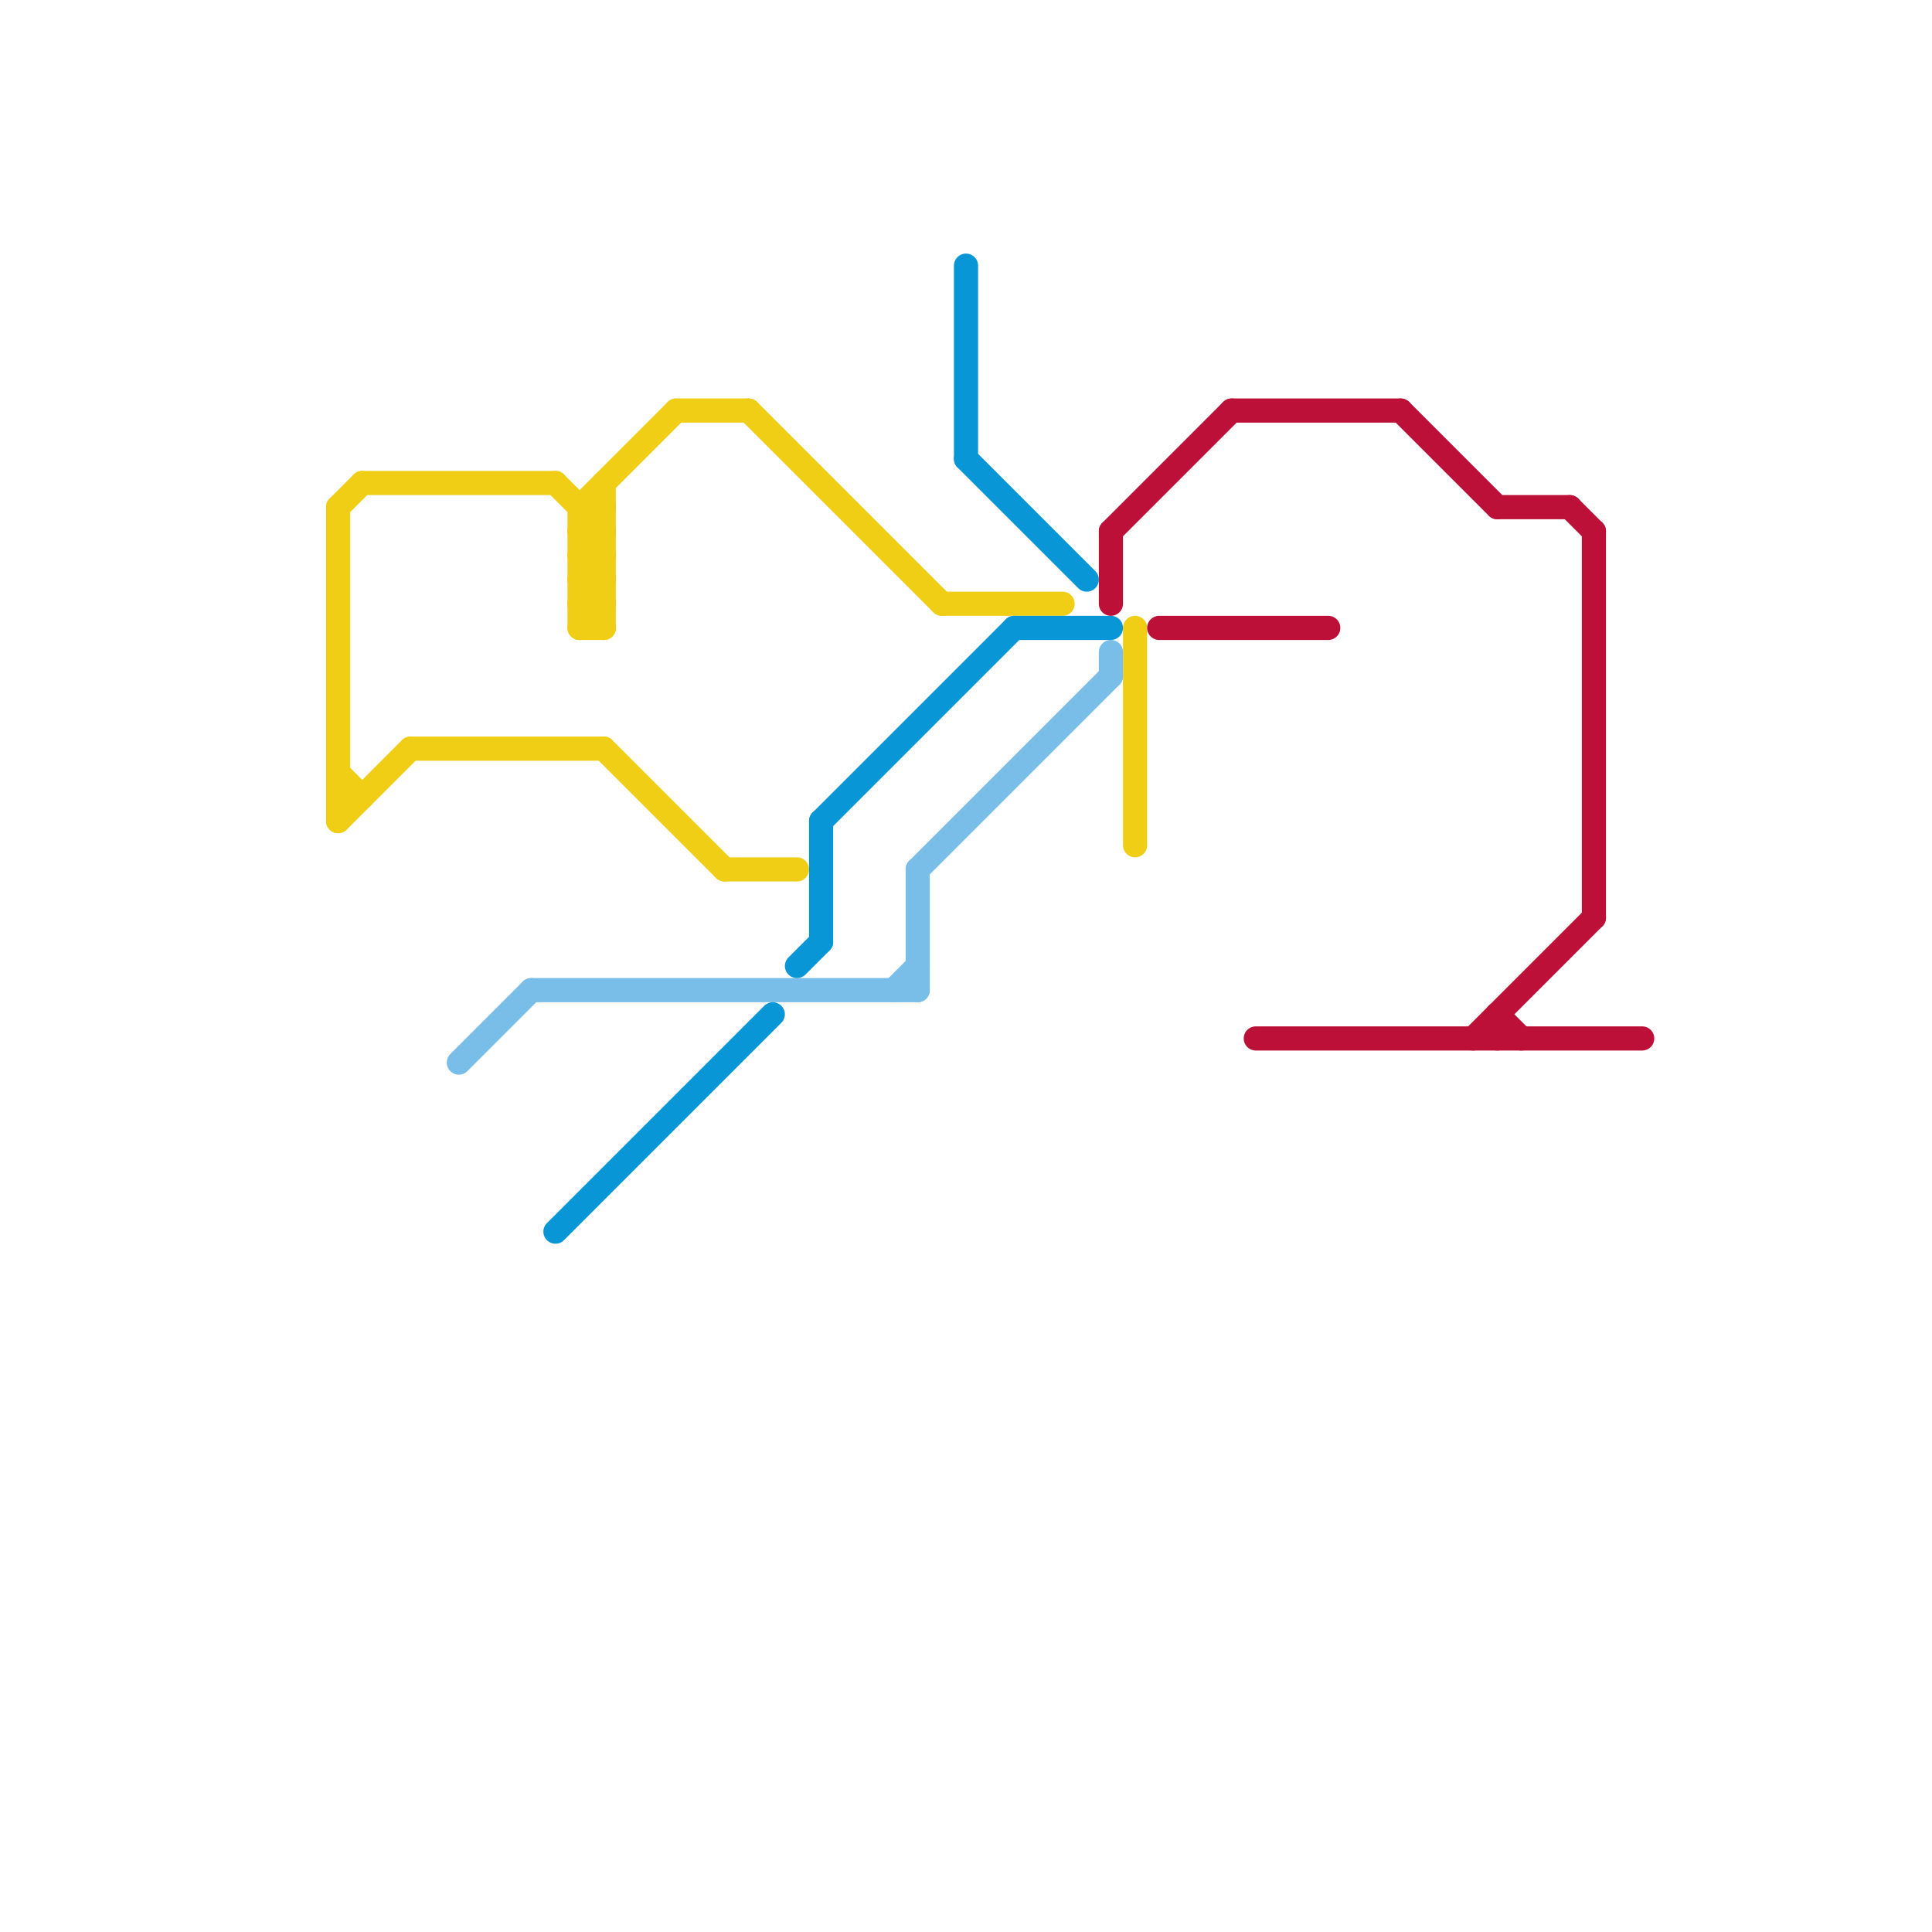 
<svg version="1.1" xmlns="http://www.w3.org/2000/svg" viewBox="0 0 80 80">
<style>text { font: 1px Helvetica; font-weight: 600; white-space: pre; dominant-baseline: central; } line { stroke-width: 1; fill: none; stroke-linecap: round; stroke-linejoin: round; } .c0 { stroke: #f0ce15 } .c1 { stroke: #79bde9 } .c2 { stroke: #0896d7 } .c3 { stroke: #bd1038 }</style><defs><g id="wm-xf"><circle r="1.2" fill="#000"/><circle r="0.9" fill="#fff"/><circle r="0.6" fill="#000"/><circle r="0.3" fill="#fff"/></g><g id="wm"><circle r="0.6" fill="#000"/><circle r="0.3" fill="#fff"/></g></defs><line class="c0" x1="24" y1="25" x2="25" y2="25"/><line class="c0" x1="14" y1="32" x2="15" y2="33"/><line class="c0" x1="24" y1="22" x2="25" y2="23"/><line class="c0" x1="17" y1="31" x2="25" y2="31"/><line class="c0" x1="14" y1="34" x2="17" y2="31"/><line class="c0" x1="24" y1="26" x2="25" y2="25"/><line class="c0" x1="24" y1="24" x2="25" y2="24"/><line class="c0" x1="39" y1="25" x2="44" y2="25"/><line class="c0" x1="24" y1="21" x2="24" y2="26"/><line class="c0" x1="24" y1="23" x2="25" y2="22"/><line class="c0" x1="24" y1="22" x2="25" y2="22"/><line class="c0" x1="24" y1="25" x2="25" y2="24"/><line class="c0" x1="24" y1="21" x2="25" y2="21"/><line class="c0" x1="24" y1="21" x2="28" y2="17"/><line class="c0" x1="23" y1="20" x2="25" y2="22"/><line class="c0" x1="25" y1="31" x2="30" y2="36"/><line class="c0" x1="24" y1="24" x2="25" y2="23"/><line class="c0" x1="24" y1="23" x2="25" y2="24"/><line class="c0" x1="15" y1="20" x2="23" y2="20"/><line class="c0" x1="24" y1="25" x2="25" y2="26"/><line class="c0" x1="25" y1="20" x2="25" y2="26"/><line class="c0" x1="24" y1="22" x2="25" y2="21"/><line class="c0" x1="30" y1="36" x2="33" y2="36"/><line class="c0" x1="14" y1="33" x2="15" y2="33"/><line class="c0" x1="31" y1="17" x2="39" y2="25"/><line class="c0" x1="47" y1="26" x2="47" y2="35"/><line class="c0" x1="24" y1="26" x2="25" y2="26"/><line class="c0" x1="14" y1="21" x2="15" y2="20"/><line class="c0" x1="24" y1="24" x2="25" y2="25"/><line class="c0" x1="14" y1="21" x2="14" y2="34"/><line class="c0" x1="24" y1="23" x2="25" y2="23"/><line class="c0" x1="28" y1="17" x2="31" y2="17"/><line class="c1" x1="38" y1="36" x2="46" y2="28"/><line class="c1" x1="38" y1="36" x2="38" y2="41"/><line class="c1" x1="19" y1="44" x2="22" y2="41"/><line class="c1" x1="37" y1="41" x2="38" y2="40"/><line class="c1" x1="46" y1="27" x2="46" y2="28"/><line class="c1" x1="22" y1="41" x2="38" y2="41"/><line class="c2" x1="40" y1="11" x2="40" y2="19"/><line class="c2" x1="34" y1="34" x2="42" y2="26"/><line class="c2" x1="42" y1="26" x2="46" y2="26"/><line class="c2" x1="23" y1="51" x2="32" y2="42"/><line class="c2" x1="33" y1="40" x2="34" y2="39"/><line class="c2" x1="40" y1="19" x2="45" y2="24"/><line class="c2" x1="34" y1="34" x2="34" y2="39"/><line class="c3" x1="62" y1="42" x2="63" y2="43"/><line class="c3" x1="46" y1="22" x2="51" y2="17"/><line class="c3" x1="62" y1="21" x2="65" y2="21"/><line class="c3" x1="52" y1="43" x2="68" y2="43"/><line class="c3" x1="48" y1="26" x2="55" y2="26"/><line class="c3" x1="66" y1="22" x2="66" y2="38"/><line class="c3" x1="58" y1="17" x2="62" y2="21"/><line class="c3" x1="62" y1="42" x2="62" y2="43"/><line class="c3" x1="51" y1="17" x2="58" y2="17"/><line class="c3" x1="61" y1="43" x2="66" y2="38"/><line class="c3" x1="46" y1="22" x2="46" y2="25"/><line class="c3" x1="65" y1="21" x2="66" y2="22"/>
</svg>
